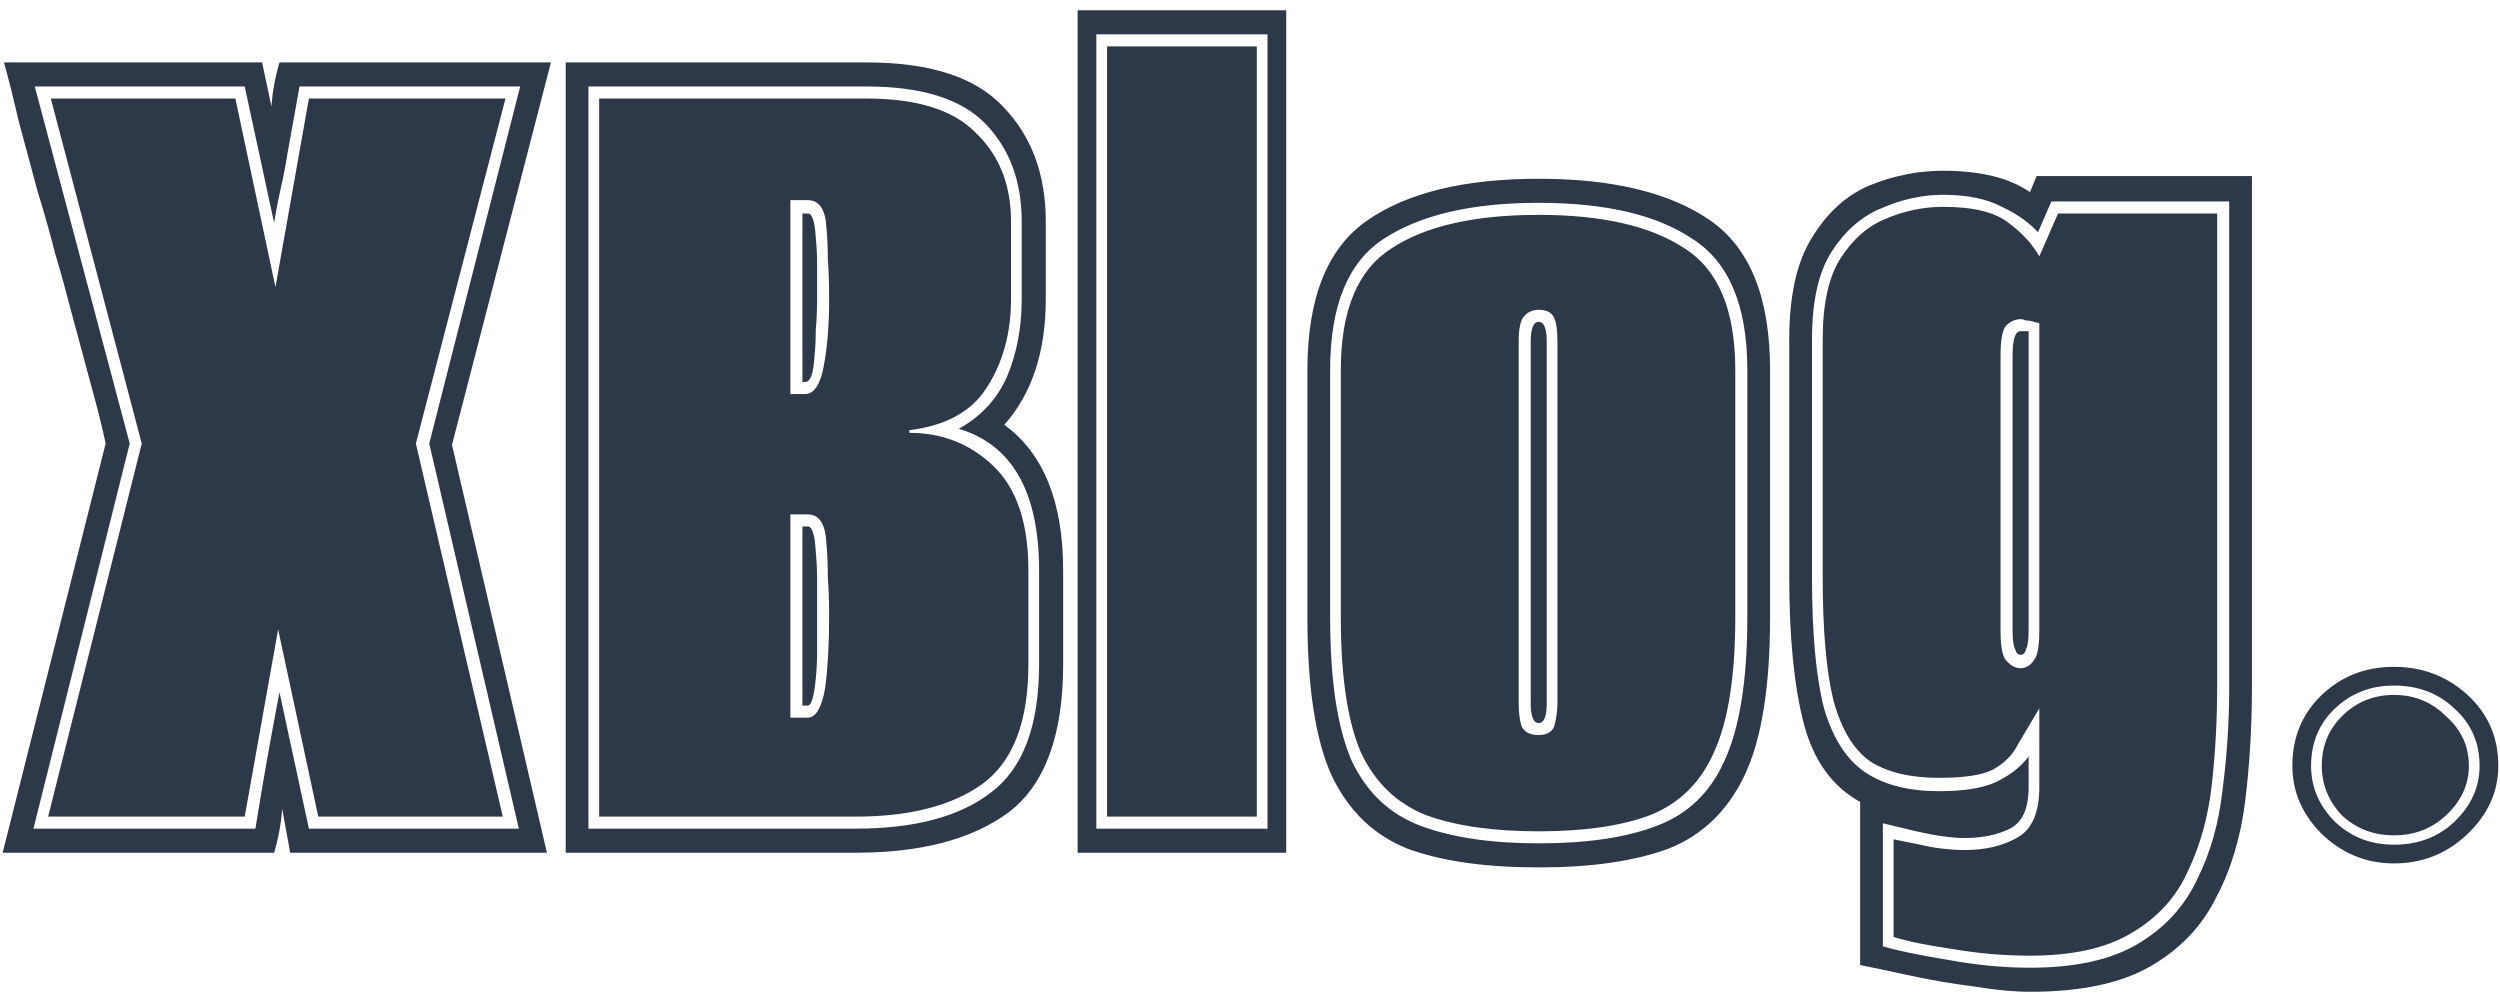 <svg width="129" height="52" viewBox="0 0 129 52" fill="none" xmlns="http://www.w3.org/2000/svg">
    <path d="M0.138 44L5.451 22.886C5.267 22.012 5.014 21 4.692 19.85C4.37 18.654 4.048 17.458 3.726 16.262C3.404 15.02 3.105 13.939 2.829 13.019C2.599 12.099 2.3 11.041 1.932 9.845C1.61 8.649 1.288 7.453 0.966 6.257C0.69 5.061 0.437 4.049 0.207 3.221H13.524L14.007 5.498C14.053 4.762 14.191 4.003 14.421 3.221H28.428L23.322 22.955L28.221 44H14.973L14.559 41.723C14.513 42.459 14.375 43.218 14.145 44H0.138ZM1.725 42.758H13.179C13.547 40.458 13.961 38.112 14.421 35.72L15.939 42.758H26.772L22.149 22.886L26.841 4.463H15.456L14.835 7.913C14.743 8.511 14.628 9.109 14.49 9.707C14.352 10.305 14.237 10.903 14.145 11.501L12.627 4.463H1.794L6.693 22.886L1.725 42.758ZM2.484 42.137L7.314 22.886L2.622 5.084H12.144L14.214 14.813L15.939 5.084H26.082L21.459 22.886L25.944 42.137H16.422L14.352 32.477L12.627 42.137H2.484ZM29.191 44V3.221H44.716C47.982 3.221 50.328 3.98 51.754 5.498C53.226 7.016 53.962 8.994 53.962 11.432V15.434C53.962 18.148 53.249 20.31 51.823 21.92C53.847 23.392 54.859 25.899 54.859 29.441V34.271C54.859 37.951 53.916 40.504 52.03 41.93C50.144 43.31 47.522 44 44.164 44H29.191ZM30.364 42.758H44.164C47.2 42.758 49.523 42.137 51.133 40.895C52.789 39.653 53.617 37.445 53.617 34.271V29.441C53.617 25.393 52.237 22.955 49.477 22.127C50.627 21.483 51.455 20.586 51.961 19.436C52.467 18.24 52.72 16.906 52.72 15.434V11.432C52.72 9.362 52.099 7.683 50.857 6.395C49.615 5.107 47.568 4.463 44.716 4.463H30.364V42.758ZM30.916 42.137V5.084H44.716C47.338 5.084 49.224 5.682 50.374 6.878C51.57 8.028 52.168 9.546 52.168 11.432V15.434C52.168 17.182 51.754 18.7 50.926 19.988C50.144 21.23 48.81 21.966 46.924 22.196V22.334C48.626 22.334 50.075 22.909 51.271 24.059C52.467 25.209 53.065 27.003 53.065 29.441V34.271C53.065 37.261 52.26 39.331 50.65 40.481C49.086 41.585 46.924 42.137 44.164 42.137H30.916ZM40.783 20.333H41.542C42.002 20.333 42.324 19.85 42.508 18.884C42.6 18.378 42.669 17.849 42.715 17.297C42.761 16.699 42.784 16.055 42.784 15.365C42.784 14.629 42.761 13.962 42.715 13.364C42.715 12.766 42.692 12.237 42.646 11.777C42.6 10.811 42.278 10.328 41.68 10.328H40.783V20.333ZM41.404 19.712V11.018H41.68C41.91 11.018 42.048 11.432 42.094 12.26C42.14 12.72 42.163 13.203 42.163 13.709C42.163 14.215 42.163 14.767 42.163 15.365C42.163 15.963 42.14 16.515 42.094 17.021C42.094 17.527 42.071 17.987 42.025 18.401C41.979 19.275 41.818 19.712 41.542 19.712H41.404ZM40.783 37.031H41.68C42.094 37.031 42.393 36.525 42.577 35.513C42.715 34.455 42.784 33.213 42.784 31.787C42.784 31.051 42.761 30.384 42.715 29.786C42.715 29.142 42.692 28.567 42.646 28.061C42.6 27.049 42.278 26.543 41.68 26.543H40.783V37.031ZM41.404 36.41V27.164H41.68C41.91 27.164 42.048 27.601 42.094 28.475C42.14 28.935 42.163 29.441 42.163 29.993C42.163 30.545 42.163 31.143 42.163 31.787C42.163 32.431 42.163 33.029 42.163 33.581C42.163 34.087 42.14 34.57 42.094 35.03C42.002 35.95 41.864 36.41 41.68 36.41H41.404ZM55.605 44V0.53H66.369V44H55.605ZM56.571 42.758H65.403V1.772H56.571V42.758ZM57.123 42.137V2.393H64.851V42.137H57.123ZM79.398 44.759C76.638 44.759 74.385 44.437 72.636 43.793C70.888 43.103 69.578 41.838 68.704 39.998C67.876 38.158 67.462 35.444 67.462 31.856V19.091C67.462 15.365 68.496 12.789 70.567 11.363C72.636 9.937 75.581 9.224 79.398 9.224C83.216 9.224 86.16 9.937 88.231 11.363C90.3 12.789 91.335 15.365 91.335 19.091V31.856C91.335 35.444 90.898 38.158 90.025 39.998C89.15 41.838 87.84 43.103 86.091 43.793C84.344 44.437 82.112 44.759 79.398 44.759ZM79.398 43.517C81.882 43.517 83.906 43.218 85.471 42.62C87.081 42.022 88.254 40.895 88.99 39.239C89.772 37.537 90.162 35.076 90.162 31.856V19.091C90.162 15.779 89.219 13.525 87.334 12.329C85.493 11.087 82.849 10.466 79.398 10.466C75.948 10.466 73.281 11.087 71.394 12.329C69.555 13.525 68.635 15.779 68.635 19.091V31.856C68.635 35.076 69.002 37.537 69.739 39.239C70.52 40.895 71.716 42.022 73.326 42.62C74.936 43.218 76.96 43.517 79.398 43.517ZM79.398 42.896C77.052 42.896 75.121 42.62 73.603 42.068C72.085 41.47 70.957 40.389 70.222 38.825C69.531 37.215 69.186 34.892 69.186 31.856V19.091C69.186 16.009 70.061 13.916 71.808 12.812C73.556 11.662 76.087 11.087 79.398 11.087C82.665 11.087 85.171 11.662 86.919 12.812C88.668 13.916 89.541 16.009 89.541 19.091V31.856C89.541 34.892 89.174 37.215 88.438 38.825C87.748 40.389 86.644 41.47 85.126 42.068C83.653 42.62 81.745 42.896 79.398 42.896ZM79.398 37.928C79.859 37.928 80.135 37.744 80.227 37.376C80.319 36.962 80.365 36.594 80.365 36.272V17.642C80.365 16.998 80.296 16.561 80.157 16.331C80.019 16.101 79.766 15.986 79.398 15.986C79.076 15.986 78.823 16.101 78.639 16.331C78.456 16.515 78.364 16.952 78.364 17.642V36.272C78.364 36.732 78.409 37.123 78.501 37.445C78.639 37.767 78.939 37.928 79.398 37.928ZM79.398 37.307C79.123 37.307 78.984 36.962 78.984 36.272V17.642C78.984 16.952 79.123 16.607 79.398 16.607C79.674 16.607 79.812 16.952 79.812 17.642V36.272C79.812 36.962 79.674 37.307 79.398 37.307ZM104.746 51.176C103.918 51.176 102.952 51.084 101.848 50.9C100.744 50.762 99.663 50.578 98.605 50.348C97.547 50.118 96.673 49.934 95.983 49.796V41.378C94.557 40.596 93.591 39.262 93.085 37.376C92.579 35.444 92.326 32.914 92.326 29.786V17.504C92.326 15.25 92.717 13.502 93.499 12.26C94.281 10.972 95.27 10.075 96.466 9.569C97.708 9.063 98.973 8.81 100.261 8.81C102.193 8.81 103.688 9.178 104.746 9.914L105.091 9.086H116.2V35.444C116.2 37.468 116.085 39.423 115.855 41.309C115.625 43.195 115.119 44.874 114.337 46.346C113.601 47.818 112.474 48.991 110.956 49.865C109.438 50.739 107.368 51.176 104.746 51.176ZM104.746 49.934C107.092 49.934 108.955 49.52 110.335 48.692C111.715 47.864 112.727 46.76 113.371 45.38C114.061 44 114.498 42.459 114.682 40.757C114.912 39.009 115.027 37.238 115.027 35.444V10.397H105.85L105.16 11.984C104.7 11.478 104.079 11.041 103.297 10.673C102.515 10.259 101.503 10.052 100.261 10.052C99.203 10.052 98.145 10.282 97.087 10.742C96.075 11.156 95.224 11.892 94.534 12.95C93.844 14.008 93.499 15.526 93.499 17.504V29.786C93.499 32.684 93.706 34.938 94.12 36.548C94.58 38.112 95.293 39.216 96.259 39.86C97.225 40.504 98.49 40.826 100.054 40.826C101.342 40.826 102.331 40.665 103.021 40.343C103.757 39.975 104.309 39.538 104.677 39.032V40.619C104.677 41.723 104.355 42.436 103.711 42.758C103.067 43.08 102.285 43.241 101.365 43.241C100.721 43.241 99.893 43.126 98.881 42.896L97.156 42.482V48.83C97.938 49.06 99.042 49.29 100.468 49.52C101.94 49.796 103.366 49.934 104.746 49.934ZM104.746 49.313C103.412 49.313 102.078 49.198 100.744 48.968C99.456 48.784 98.444 48.577 97.708 48.347V43.31L99.088 43.586C99.456 43.678 99.847 43.747 100.261 43.793C100.675 43.839 101.043 43.862 101.365 43.862C102.423 43.862 103.32 43.655 104.056 43.241C104.838 42.827 105.229 41.953 105.229 40.619V36.548C104.815 37.238 104.447 37.859 104.125 38.411C103.849 38.963 103.412 39.4 102.814 39.722C102.262 39.998 101.342 40.136 100.054 40.136C98.582 40.136 97.409 39.86 96.535 39.308C95.661 38.71 95.017 37.652 94.603 36.134C94.235 34.616 94.051 32.5 94.051 29.786V17.504C94.051 15.71 94.35 14.33 94.948 13.364C95.592 12.352 96.374 11.662 97.294 11.294C98.26 10.88 99.249 10.673 100.261 10.673C101.825 10.673 102.952 10.949 103.642 11.501C104.332 12.007 104.861 12.582 105.229 13.226L106.195 11.018H114.406V35.444C114.406 37.146 114.314 38.825 114.13 40.481C113.946 42.137 113.532 43.632 112.888 44.966C112.29 46.3 111.324 47.358 109.99 48.14C108.702 48.922 106.954 49.313 104.746 49.313ZM104.263 34.478C104.539 34.478 104.769 34.34 104.953 34.064C105.137 33.834 105.229 33.328 105.229 32.546V16.676L104.953 16.607C104.815 16.561 104.677 16.538 104.539 16.538C104.447 16.492 104.355 16.469 104.263 16.469C103.987 16.469 103.734 16.584 103.504 16.814C103.32 17.044 103.228 17.55 103.228 18.332V32.546C103.228 33.328 103.32 33.834 103.504 34.064C103.734 34.34 103.987 34.478 104.263 34.478ZM104.263 33.788C104.125 33.788 104.033 33.696 103.987 33.512C103.895 33.328 103.849 33.006 103.849 32.546V18.332C103.849 17.504 103.987 17.09 104.263 17.09H104.677V32.546C104.677 33.006 104.631 33.328 104.539 33.512C104.493 33.696 104.401 33.788 104.263 33.788ZM123.53 44.552C122.104 44.552 120.862 44.046 119.804 43.034C118.792 42.022 118.286 40.849 118.286 39.515C118.286 38.043 118.792 36.824 119.804 35.858C120.816 34.892 122.058 34.409 123.53 34.409C125.002 34.409 126.267 34.892 127.325 35.858C128.383 36.824 128.912 38.043 128.912 39.515C128.912 40.849 128.383 42.022 127.325 43.034C126.267 44.046 125.002 44.552 123.53 44.552ZM123.53 43.586C124.772 43.586 125.807 43.195 126.635 42.413C127.509 41.585 127.946 40.619 127.946 39.515C127.946 38.319 127.509 37.33 126.635 36.548C125.807 35.766 124.772 35.375 123.53 35.375C122.334 35.375 121.322 35.766 120.494 36.548C119.666 37.33 119.252 38.319 119.252 39.515C119.252 40.619 119.666 41.585 120.494 42.413C121.322 43.195 122.334 43.586 123.53 43.586ZM123.53 43.103C122.472 43.103 121.575 42.758 120.839 42.068C120.149 41.332 119.804 40.481 119.804 39.515C119.804 38.503 120.149 37.652 120.839 36.962C121.575 36.226 122.472 35.858 123.53 35.858C124.588 35.858 125.485 36.226 126.221 36.962C127.003 37.652 127.394 38.503 127.394 39.515C127.394 40.481 127.003 41.332 126.221 42.068C125.485 42.758 124.588 43.103 123.53 43.103Z" fill="#2D3849"/>
</svg>
